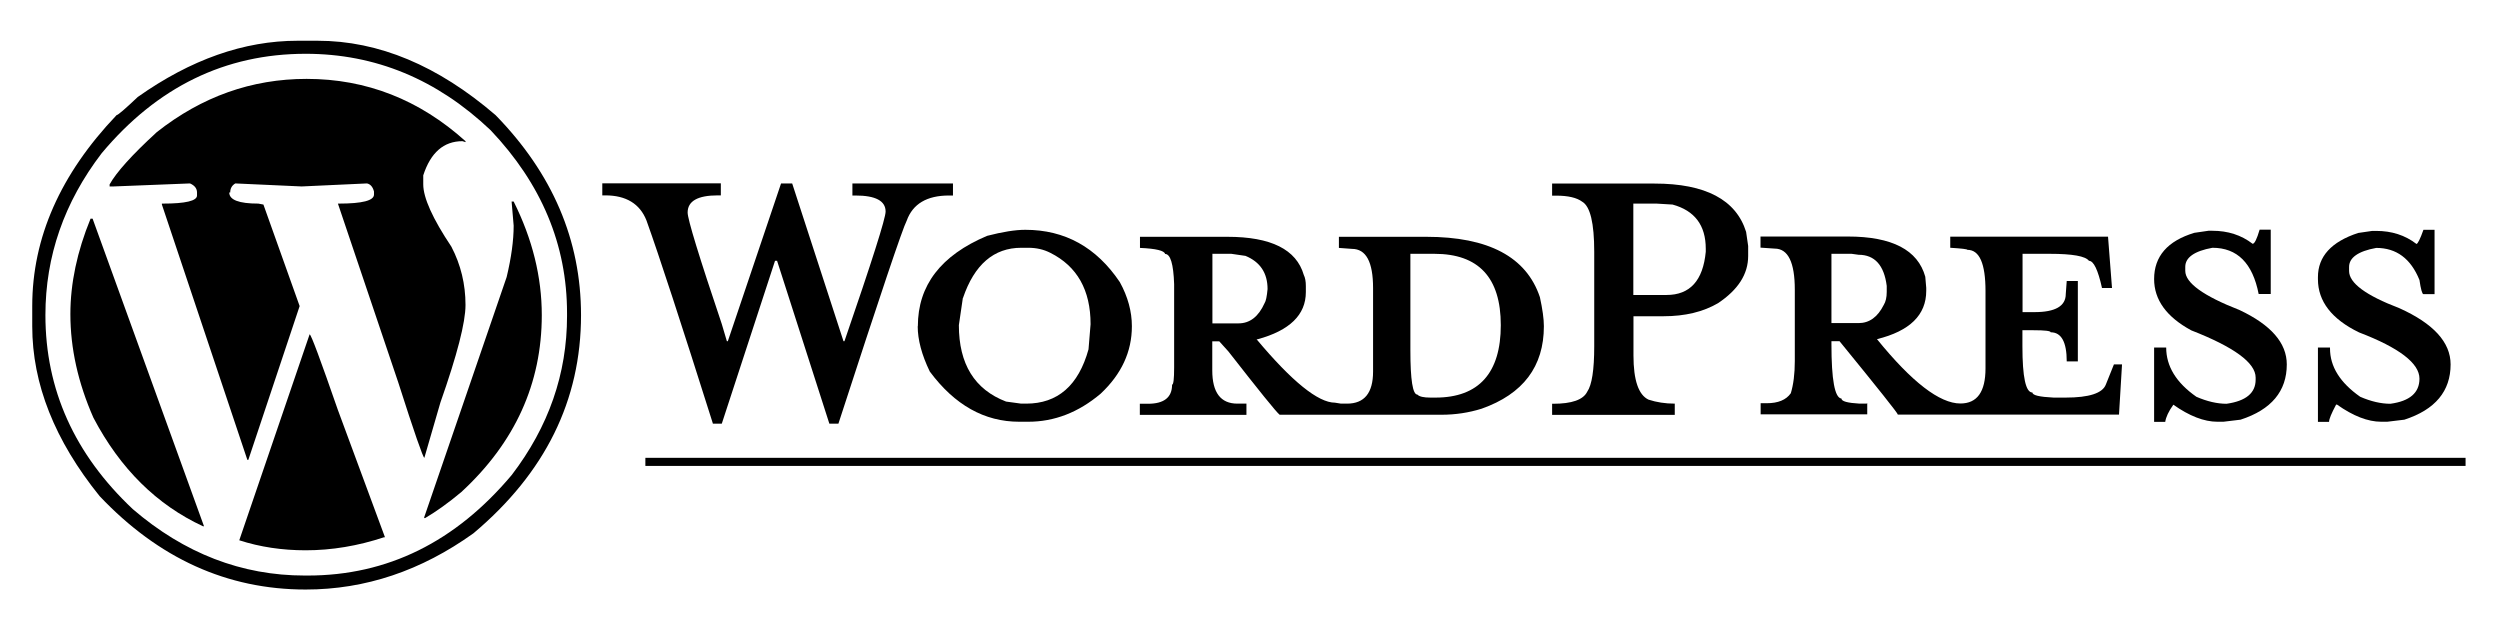 <?xml version="1.0" encoding="UTF-8"?>
<svg id="Layer_1" data-name="Layer 1" xmlns="http://www.w3.org/2000/svg" viewBox="0 0 182.22 45.52">
  <path d="M23.16,2.97h-1.47c-3.91,0-7.79,1.37-11.65,4.1-.93.88-1.44,1.32-1.54,1.32-4.1,4.3-6.15,8.94-6.15,13.92v1.47c0,4.2,1.64,8.33,4.91,12.38,4.3,4.54,9.3,6.81,15.02,6.81,4.35,0,8.42-1.37,12.23-4.1,5.23-4.4,7.84-9.69,7.84-15.9,0-5.47-2.08-10.33-6.23-14.58-4.2-3.61-8.52-5.42-12.97-5.42ZM41.33,23.04c0,4.2-1.34,8.06-4.03,11.58-4.1,4.88-9.06,7.33-14.87,7.33h-.22c-4.59,0-8.77-1.61-12.53-4.84-4.25-4-6.37-8.72-6.37-14.14,0-4.3,1.37-8.23,4.1-11.8,4.05-4.84,9.01-7.25,14.87-7.25,5.08,0,9.57,1.86,13.48,5.57,3.71,3.91,5.57,8.35,5.57,13.33v.22Z"/>
  <path d="M6.6,15.94c-.98,2.39-1.47,4.71-1.47,6.96,0,2.49.56,5.01,1.68,7.55,1.95,3.71,4.62,6.35,7.99,7.91h.07L6.75,15.94h-.15Z"/>
  <path d="M32.1,29.34c1.22-3.47,1.83-5.84,1.83-7.11,0-1.51-.34-2.93-1.03-4.25-1.37-2.05-2.05-3.57-2.05-4.54v-.66c.54-1.66,1.49-2.49,2.86-2.49l.22.07v-.07c-3.37-3.03-7.23-4.54-11.58-4.54-4,0-7.64,1.29-10.92,3.88-1.81,1.66-2.95,2.93-3.44,3.81v.15h.29l5.57-.22c.34.15.51.37.51.66v.22c0,.39-.83.59-2.49.59h-.07v.07l6.23,18.61h.07l3.74-11.21-2.64-7.4-.37-.07c-1.42,0-2.12-.27-2.12-.81h.07c0-.29.12-.51.37-.66l4.84.22,4.76-.22c.24.05.42.24.51.59v.22c0,.44-.85.66-2.56.66h-.07l4.4,13.04c1.17,3.66,1.81,5.49,1.9,5.49l1.17-4.03Z"/>
  <path d="M22.57,24.36l-5.13,15.02c1.51.49,3.13.73,4.84.73,1.9,0,3.81-.32,5.71-.95h.07l-3.44-9.3c-1.27-3.66-1.95-5.49-2.05-5.49Z"/>
  <path d="M30.92,37.69v.07h.07c.83-.49,1.71-1.12,2.64-1.9,3.91-3.61,5.86-7.91,5.86-12.89,0-2.78-.68-5.54-2.05-8.28h-.15l.15,1.76c0,1.07-.17,2.32-.51,3.74l-6.01,17.51Z"/>
  <path d="M51.95,30.88h.66l3.88-11.87h.15l3.81,11.87h.66c3.03-9.33,4.69-14.26,4.98-14.8.44-1.22,1.47-1.83,3.08-1.83h.29v-.88h-7.33v.88h.22c1.47,0,2.2.39,2.2,1.17,0,.49-1,3.64-3,9.45h-.07l-3.74-11.5h-.81l-3.88,11.5h-.07l-.37-1.25c-1.66-4.93-2.49-7.64-2.49-8.13,0-.83.73-1.25,2.2-1.25h.22v-.88h-8.64v.88h.22c1.51,0,2.52.61,3,1.83.93,2.59,2.54,7.52,4.84,14.8Z"/>
  <rect x="47.04" y="33.37" width="132.67" height=".59"/>
  <path d="M66.89,23.78c0,.98.29,2.08.88,3.3,1.81,2.44,3.98,3.66,6.52,3.66h.66c1.9,0,3.66-.68,5.28-2.05,1.51-1.42,2.27-3.05,2.27-4.91,0-1.07-.29-2.15-.88-3.22-1.71-2.54-4-3.81-6.89-3.81-.73,0-1.66.15-2.78.44-3.37,1.42-5.05,3.61-5.05,6.59ZM70.19,21.72c.83-2.44,2.25-3.66,4.25-3.66h.51c.59,0,1.12.12,1.61.37,1.95.98,2.93,2.71,2.93,5.2l-.15,1.83c-.73,2.64-2.25,3.96-4.54,3.96h-.37l-1.1-.15c-2.3-.88-3.44-2.74-3.44-5.57l.29-1.98Z"/>
  <path d="M90.85,29.42h-.66c-1.22,0-1.83-.81-1.83-2.42v-2.12h.51l.66.73c2.25,2.88,3.49,4.42,3.74,4.62h11.79c1.03,0,2-.15,2.93-.44,3.03-1.07,4.54-3.08,4.54-6.01,0-.54-.1-1.25-.29-2.12-.98-2.93-3.74-4.4-8.28-4.4h-6.37v.81l.95.07c1.03,0,1.54.95,1.54,2.86v6.08c0,1.56-.63,2.34-1.9,2.34h-.44l-.44-.07c-1.22,0-3.13-1.54-5.71-4.62h.07c2.34-.64,3.52-1.78,3.52-3.44v-.44c0-.34-.05-.61-.15-.81-.54-1.86-2.39-2.78-5.57-2.78h-6.37v.81c1.17.05,1.78.2,1.83.44.39,0,.61.73.66,2.2v6.08c0,.83-.05,1.25-.15,1.25,0,.93-.59,1.39-1.76,1.39h-.59v.81h7.77v-.81ZM102.79,18.5h1.76c3.22,0,4.84,1.73,4.84,5.2s-1.59,5.28-4.76,5.28h-.37c-.49,0-.81-.07-.95-.22-.34,0-.51-1.07-.51-3.22v-7.03ZM88.36,18.5h1.39l1.03.15c1.07.44,1.61,1.25,1.61,2.42-.05.54-.12.88-.22,1.03-.44.98-1.07,1.47-1.9,1.47h-1.9v-5.06Z"/>
  <path d="M122.06,29.42c-.68,0-1.32-.1-1.9-.29-.73-.34-1.1-1.42-1.1-3.22v-2.86h2.2c1.56,0,2.88-.32,3.96-.95,1.47-.98,2.2-2.12,2.2-3.44v-.73l-.15-1.03c-.73-2.34-2.96-3.52-6.67-3.52h-7.47v.88h.29c.88,0,1.51.15,1.9.44.59.34.88,1.56.88,3.66v6.89c0,1.71-.17,2.81-.51,3.3-.29.59-1.12.88-2.49.88h-.07v.81h8.94v-.81ZM119.06,14.84h1.68l1.17.07c1.61.44,2.42,1.51,2.42,3.22v.22c-.2,2.1-1.15,3.15-2.86,3.15h-2.42v-6.67Z"/>
  <path d="M136.05,29.42h-.51c-.88-.05-1.32-.17-1.32-.37-.49-.05-.73-1.37-.73-3.96v-.22h.59c2.83,3.47,4.25,5.25,4.25,5.35h16.12l.22-3.66h-.59l-.59,1.47c-.24.63-1.22.95-2.93.95h-.88c-1.03-.05-1.54-.17-1.54-.37-.49,0-.73-1.12-.73-3.37v-1.17h.81c.83,0,1.25.05,1.25.15.78,0,1.17.71,1.17,2.12h.81v-5.86h-.81l-.07.95c0,.88-.76,1.32-2.27,1.32h-.88v-4.25h1.98c1.66,0,2.61.17,2.86.51.34,0,.66.66.95,1.98h.73l-.29-3.74h-11.5v.81c.83.05,1.25.1,1.25.15.88,0,1.32,1,1.32,3v5.64c0,1.71-.61,2.56-1.83,2.56-1.51,0-3.54-1.56-6.08-4.69,2.39-.59,3.59-1.76,3.59-3.52v-.22l-.07-.81c-.54-1.95-2.42-2.93-5.64-2.93h-6.37v.81l1.03.07c.98,0,1.47,1,1.47,3v5.2c0,.93-.1,1.71-.29,2.34-.34.49-.93.73-1.76.73h-.44v.81h7.77v-.81ZM133.49,18.5h1.47l.51.07c1.17,0,1.86.76,2.05,2.27v.44c0,.39-.07.71-.22.95-.44.88-1.05,1.32-1.83,1.32h-1.98v-5.06Z"/>
  <path d="M158.4,29.49c1.17.83,2.25,1.25,3.22,1.25h.44l1.25-.15c2.25-.73,3.37-2.08,3.37-4.03,0-1.56-1.15-2.88-3.44-3.96-2.64-1.03-3.96-1.98-3.96-2.86v-.29c0-.68.66-1.15,1.98-1.39,1.81,0,2.93,1.12,3.37,3.37h.88v-4.69h-.81c-.2.68-.37,1.03-.51,1.03-.83-.64-1.81-.95-2.93-.95h-.29l-1.03.15c-1.95.59-2.93,1.71-2.93,3.37,0,1.51.9,2.76,2.71,3.74,3.13,1.22,4.69,2.37,4.69,3.44v.15c0,.98-.71,1.56-2.12,1.76-.68,0-1.42-.17-2.2-.51-1.47-1.03-2.2-2.22-2.2-3.59h-.88v5.42h.81c.05-.34.24-.76.59-1.25Z"/>
  <path d="M170.27,29.49h.07c1.17.83,2.25,1.25,3.22,1.25h.44l1.25-.15c2.25-.73,3.37-2.08,3.37-4.03,0-1.61-1.25-2.98-3.74-4.1-2.44-.93-3.66-1.83-3.66-2.71v-.29c0-.68.66-1.15,1.98-1.39,1.47,0,2.52.78,3.15,2.34.1.68.2,1.03.29,1.03h.81v-4.69h-.81c-.24.68-.42,1.03-.51,1.03-.83-.64-1.81-.95-2.93-.95h-.29l-1.03.15c-1.95.64-2.93,1.71-2.93,3.22v.15c0,1.61,1,2.91,3,3.88,2.93,1.12,4.4,2.25,4.4,3.37,0,1.03-.71,1.64-2.12,1.83-.68,0-1.42-.17-2.2-.51-1.47-1.03-2.2-2.2-2.2-3.52v-.07h-.88v5.42h.81c0-.2.17-.61.51-1.25Z"/>
</svg>